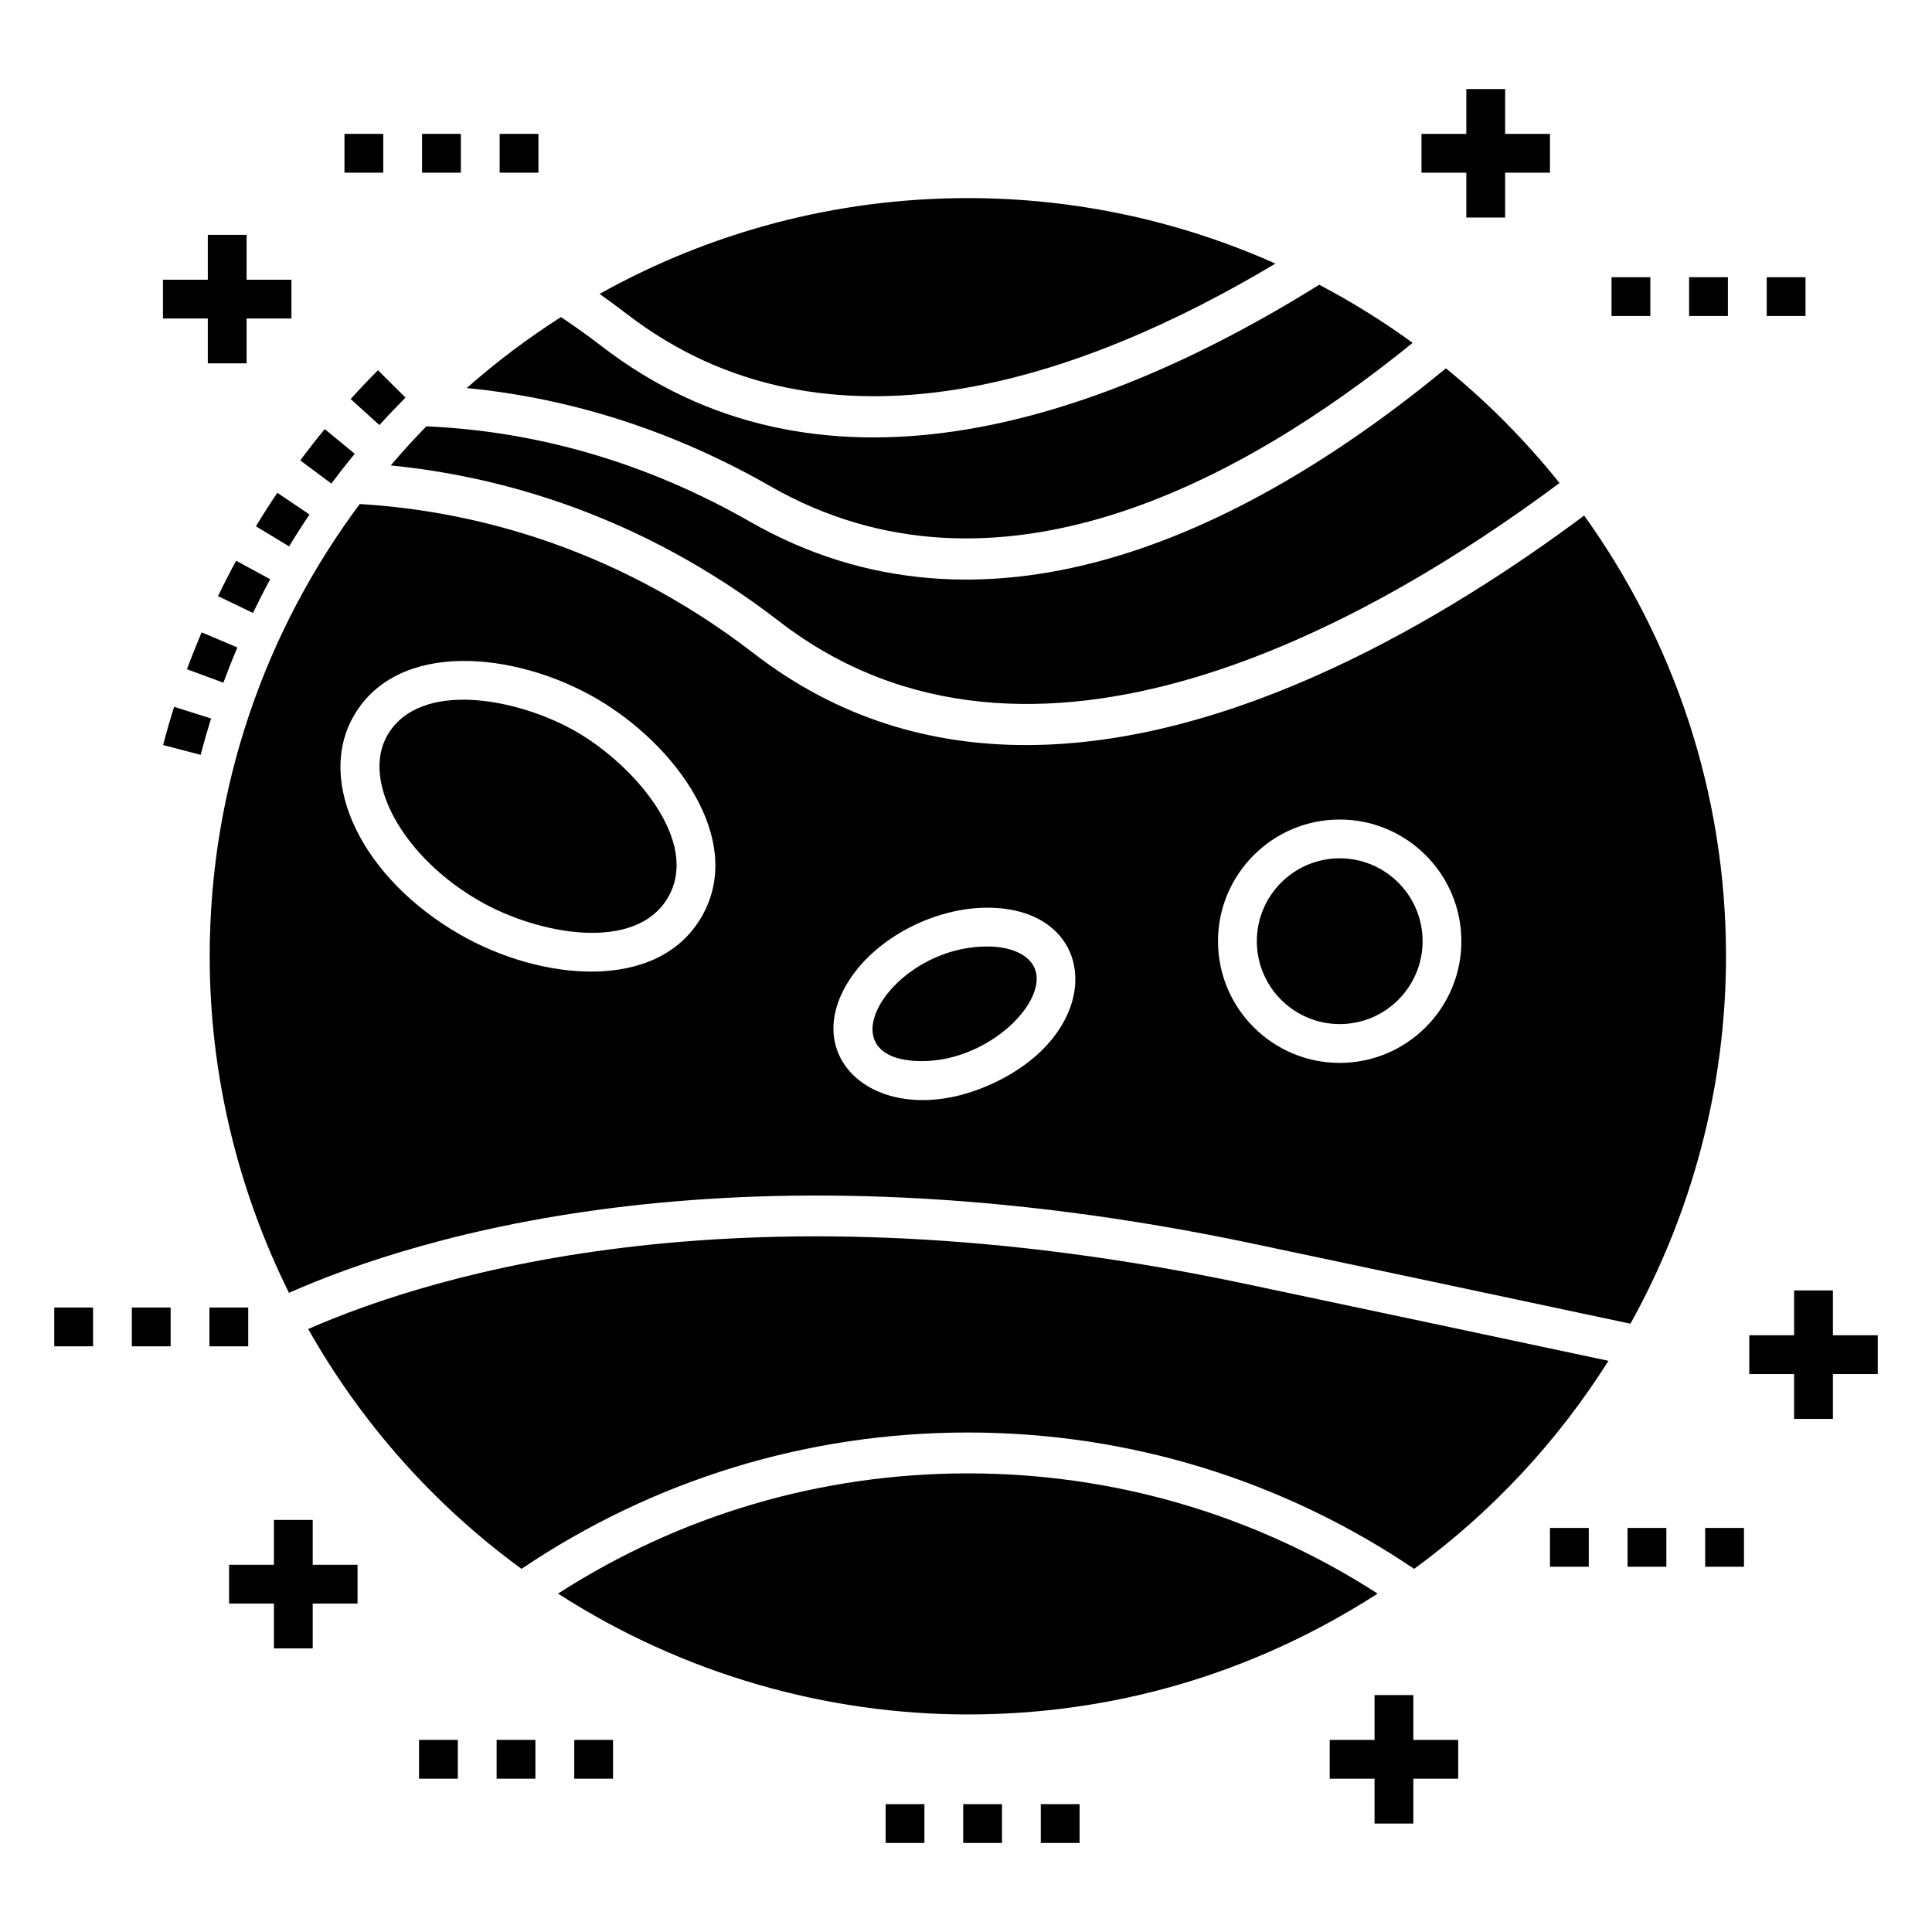 <?xml version="1.0" encoding="UTF-8"?>
<!-- Uploaded to: SVG Repo, www.svgrepo.com, Generator: SVG Repo Mixer Tools -->
<svg fill="#000000" width="800px" height="800px" version="1.1" viewBox="144 144 512 512" xmlns="http://www.w3.org/2000/svg">
 <g>
  <path d="m199.95 334.41-9.809-3.094c-1.055 3.34-2.023 6.711-2.918 10.121l9.941 2.609c0.855-3.242 1.781-6.453 2.785-9.637z"/>
  <path d="m226.02 280.35-8.523-5.754c-1.961 2.91-3.856 5.867-5.68 8.875l8.797 5.328c1.734-2.863 3.535-5.68 5.406-8.449z"/>
  <path d="m215.61 297.51-9.027-4.914c-1.676 3.078-3.277 6.207-4.805 9.379l9.258 4.465c1.457-3.016 2.977-5.992 4.574-8.93z"/>
  <path d="m238 264.25-7.941-6.527c-2.231 2.707-4.394 5.473-6.484 8.293l8.242 6.141c2-2.688 4.062-5.324 6.184-7.906z"/>
  <path d="m236.92 249.75 7.633 6.898c2.242-2.484 4.547-4.914 6.902-7.285l-7.289-7.25c-2.477 2.488-4.894 5.035-7.246 7.637z"/>
  <path d="m193.55 321.36 9.648 3.559c1.16-3.144 2.394-6.258 3.699-9.332l-9.469-4.016c-1.363 3.223-2.66 6.488-3.879 9.789z"/>
  <path d="m563.82 280.63c-36.445 27.164-92.715 60.82-147.91 60.82-24.879 0-49.527-6.84-72.027-24.203-38.559-29.754-77.617-38.082-104.55-39.668-24.965 33.48-39.762 74.969-39.762 119.85 0 31.363 7.434 61.805 21.012 89.184 34.438-15.242 119.67-41.699 255.62-13 34.473 7.277 63.125 13.367 86.965 18.438l12.922 2.746c16.32-29.43 25.32-62.84 25.32-97.367 0.004-43.543-13.965-83.855-37.586-116.8zm-233.87 106.3c-11.691 20.246-42.809 16.996-64.156 4.672-25.852-14.926-38.164-40.355-28.039-57.898 11.699-20.242 42.812-16.992 64.16-4.668 21.035 12.141 39.789 37.531 28.035 57.895zm76.664 44.414c-28.391 12.84-51.562-5.934-37.531-27.637 7.394-11.43 22.777-19.16 36.555-19.16 29.746 0 32.121 32.738 0.977 46.797zm92.418-5.664c-17.781 0-32.25-14.465-32.25-32.25 0-17.781 14.469-32.25 32.25-32.25s32.246 14.469 32.246 32.25c0 17.785-14.461 32.25-32.246 32.25z"/>
  <path d="m350.5 308.67c66.734 51.5 156.41 0.867 206.79-36.668-8.941-11.156-19.027-21.352-30.109-30.383-55 45.277-122.77 75.902-184.39 40.652-27.074-15.488-55.934-23.953-85.793-25.297-3.273 3.344-6.422 6.805-9.457 10.371 27.98 2.758 65.727 12.59 102.96 41.324z"/>
  <path d="m310.01 227.13c53.352 41.188 121.43 16.953 172-13.277-24.934-11.117-52.508-17.352-81.523-17.352-35.402 0-68.676 9.238-97.594 25.383 2.277 1.617 4.629 3.344 7.113 5.246z"/>
  <path d="m405.64 394.83c-25.777 0-43.961 30.375-17.305 30.375 17.918 0 33.703-16.078 29.801-24.738-1.598-3.531-6.266-5.637-12.496-5.637z"/>
  <path d="m348.17 272.87c59.32 33.926 124.34-0.773 170.2-38.012-7.848-5.707-16.117-10.852-24.762-15.395-60.973 37.988-133.32 60.164-190.2 16.258-3.871-2.969-7.375-5.441-10.75-7.695-8.812 5.629-17.16 11.918-24.969 18.812 27.961 2.727 54.98 11.445 80.48 26.031z"/>
  <path d="m400.49 534.46c-38.812 0-76.191 10.996-108.6 31.859 33.48 21.566 71.516 32.027 108.6 32.027 37.984 0 75.121-10.457 108.6-32.027-32.414-20.863-69.789-31.859-108.6-31.859z"/>
  <path d="m499.04 371.46c-12.113 0-21.969 9.855-21.969 21.969 0 12.113 9.855 21.965 21.969 21.965 12.109 0 21.965-9.855 21.965-21.965 0-12.113-9.855-21.969-21.965-21.969z"/>
  <path d="m560.92 502.65c-23.844-5.07-52.488-11.16-86.957-18.434-132.07-27.879-214.55-2.797-248.29 11.988 13.934 24.66 33.07 46.426 56.531 63.562 35.035-23.629 75.832-36.137 118.28-36.137s83.246 12.504 118.28 36.137c20.75-15.156 38.113-33.93 51.492-55.133z"/>
  <path d="m296.78 337.94c-15.504-8.949-41.574-13.883-50.113 0.902-7.004 12.129 4.113 32.211 24.273 43.852 15.5 8.949 41.562 13.898 50.109-0.906 8.625-14.938-9.234-35.172-24.27-43.848z"/>
  <path d="m199.07 240.29h10.281v-11.883h11.883v-10.281h-11.883v-11.883h-10.281v11.883h-11.883v10.281h11.883z"/>
  <path d="m518.55 627.26v-11.883h11.883v-10.281h-11.883v-11.883h-10.281v11.883h-11.883v10.281h11.883v11.883z"/>
  <path d="m629.74 508.14h11.883v-10.281h-11.883v-11.883h-10.281v11.883h-11.883v10.281h11.883v11.883h10.281z"/>
  <path d="m532.59 167.6v11.883h-11.883v10.281h11.883v11.883h10.281v-11.883h11.883v-10.281h-11.883v-11.883z"/>
  <path d="m238.75 558.68h-11.879v-11.883h-10.281v11.883h-11.883v10.281h11.883v11.883h10.281v-11.883h11.879z"/>
  <path d="m276.41 179.48h10.281v10.281h-10.281z"/>
  <path d="m235.29 179.48h10.281v10.281h-10.281z"/>
  <path d="m255.85 179.48h10.281v10.281h-10.281z"/>
  <path d="m612.2 217.46h10.281v10.281h-10.281z"/>
  <path d="m591.63 217.46h10.281v10.281h-10.281z"/>
  <path d="m571.07 217.46h10.281v10.281h-10.281z"/>
  <path d="m575.32 548.92h10.281v10.281h-10.281z"/>
  <path d="m595.89 548.92h10.281v10.281h-10.281z"/>
  <path d="m554.76 548.92h10.281v10.281h-10.281z"/>
  <path d="m378.7 622.12h10.281v10.281h-10.281z"/>
  <path d="m399.26 622.12h10.281v10.281h-10.281z"/>
  <path d="m419.82 622.12h10.281v10.281h-10.281z"/>
  <path d="m296.18 605.09h10.281v10.281h-10.281z"/>
  <path d="m275.61 605.09h10.281v10.281h-10.281z"/>
  <path d="m255.05 605.09h10.281v10.281h-10.281z"/>
  <path d="m158.38 490.51h10.281v10.281h-10.281z"/>
  <path d="m178.94 490.51h10.281v10.281h-10.281z"/>
  <path d="m199.5 490.51h10.281v10.281h-10.281z"/>
 </g>
</svg>